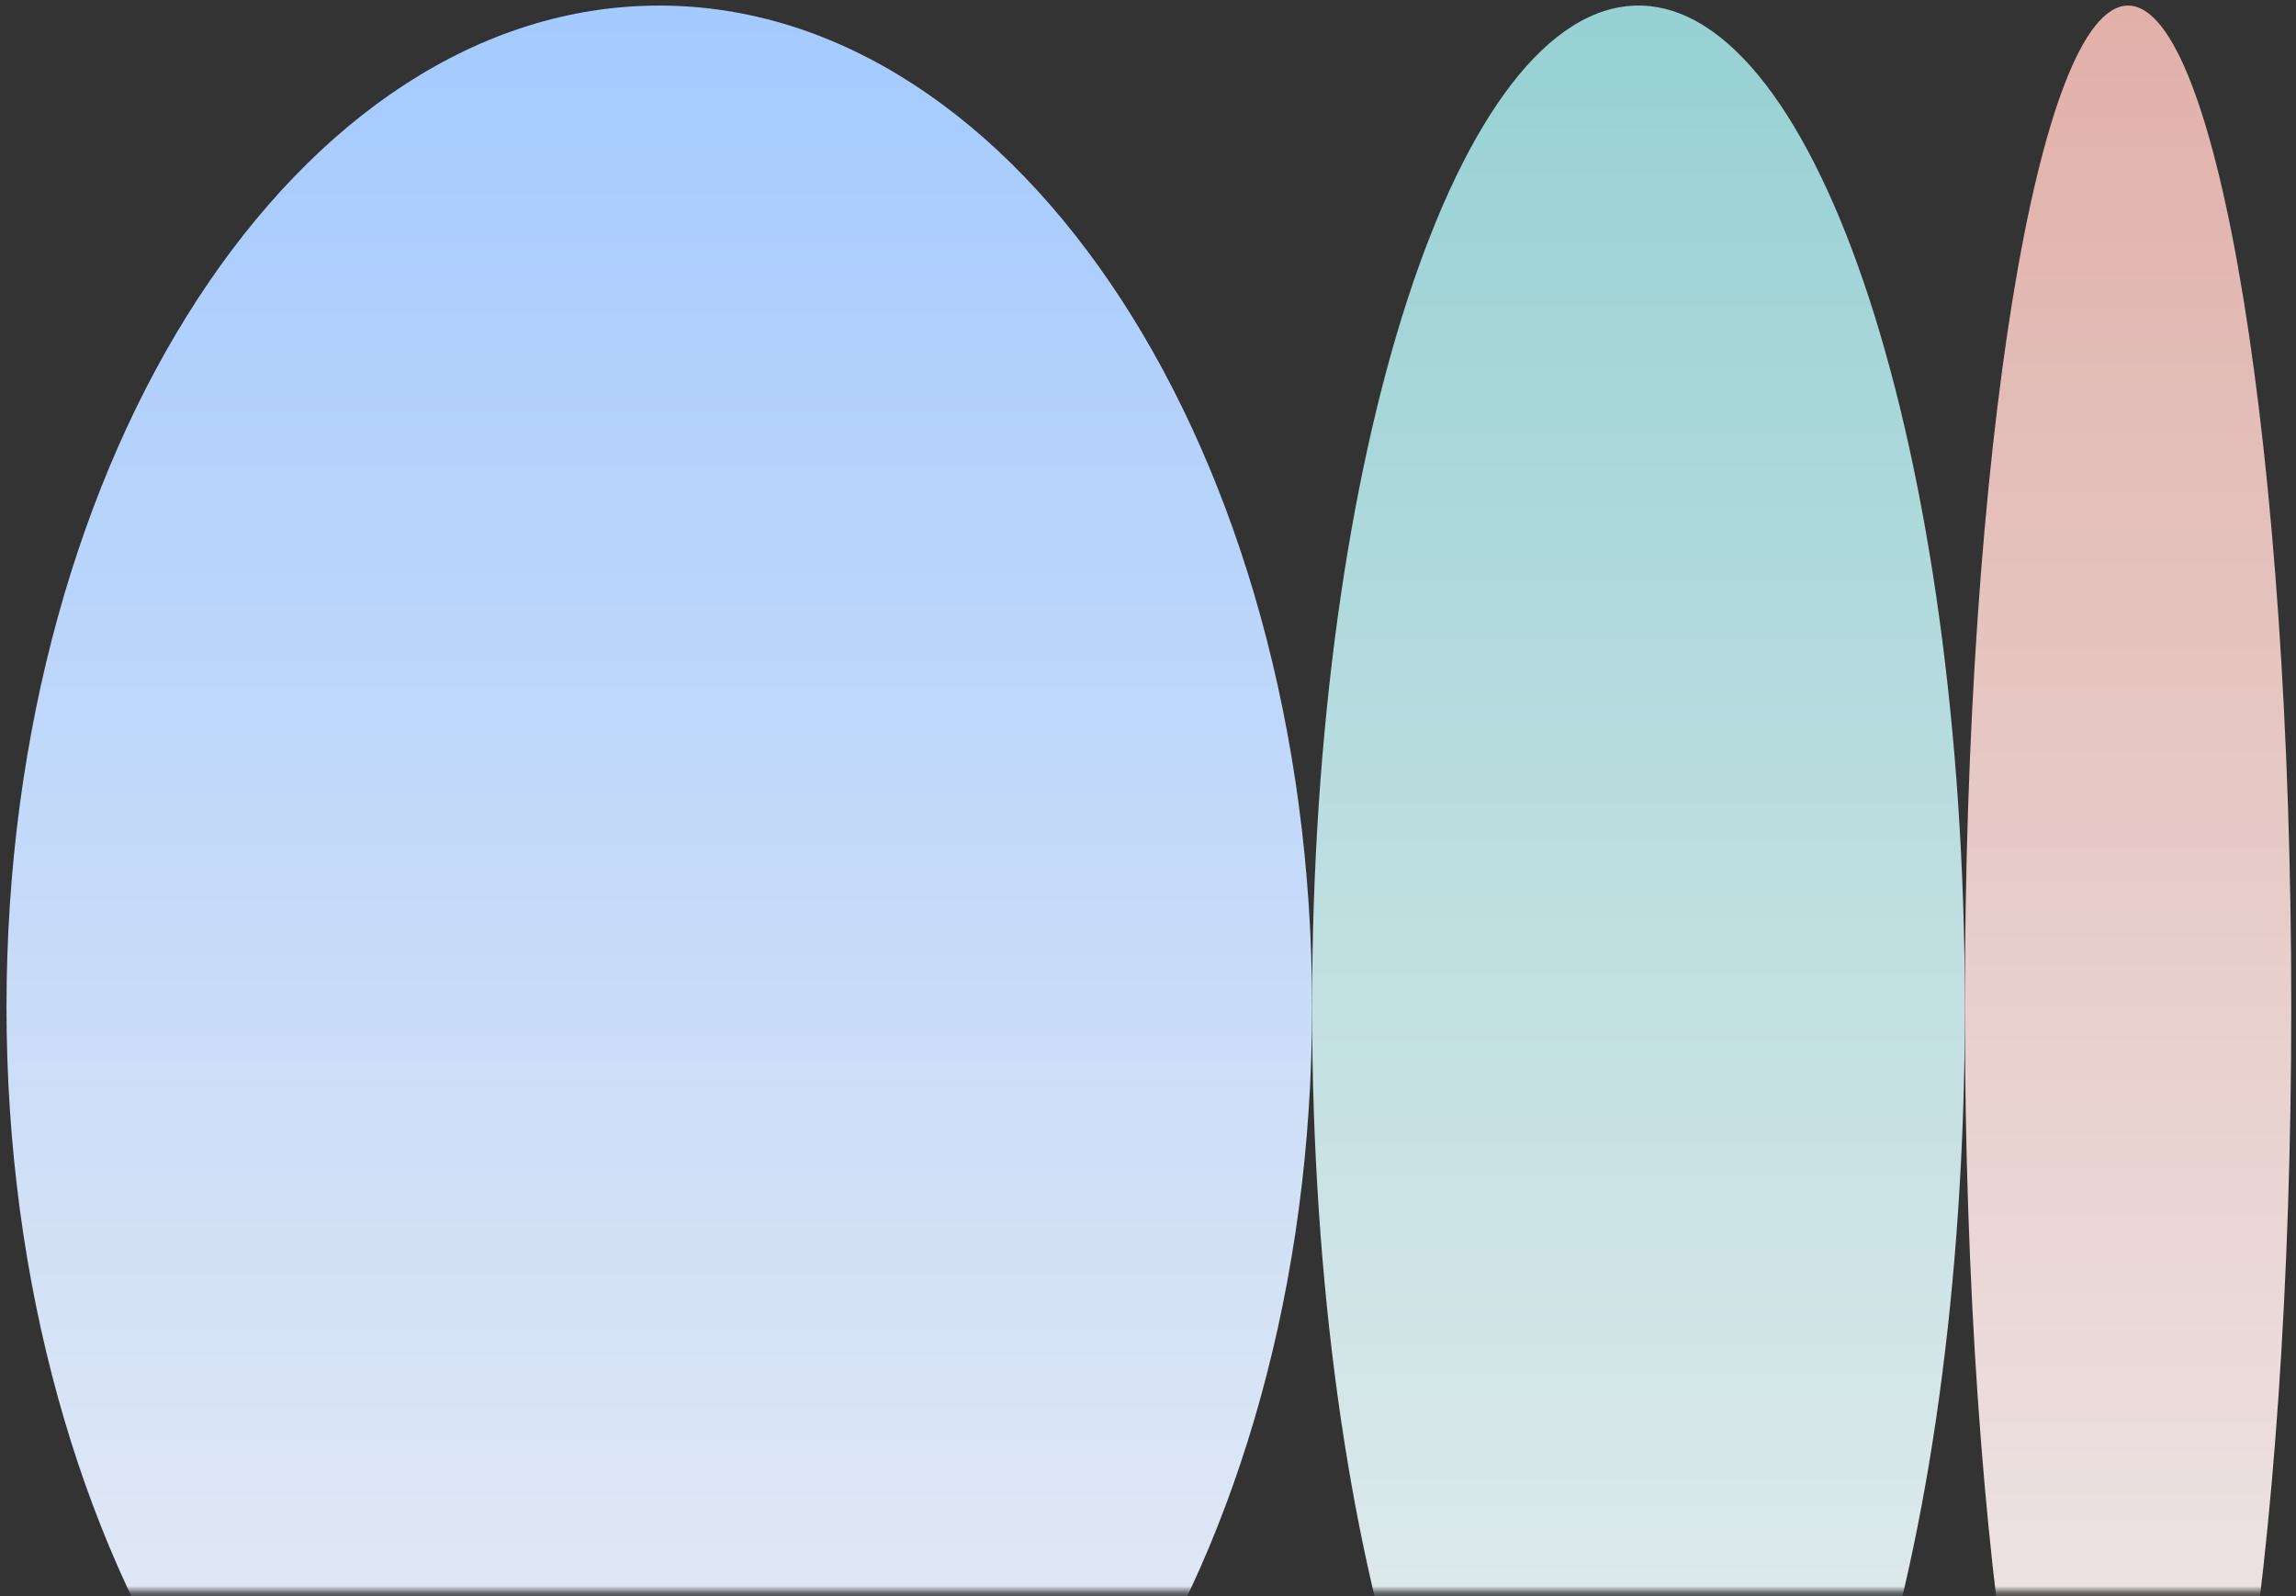 <?xml version="1.0" encoding="UTF-8"?> <svg xmlns="http://www.w3.org/2000/svg" width="338" height="235" viewBox="0 0 338 235" fill="none"><rect x="0" y="0" width="338" height="235" fill="#333333" stroke="none"/> <mask id="mask0_1810_5079" style="mask-type:alpha" maskUnits="userSpaceOnUse" x="-33" y="-47" width="405" height="282"> <rect x="-33" y="-47" width="404.667" height="281.314" fill="#D9D9D9"></rect> </mask> <g mask="url(#mask0_1810_5079)"> <path d="M97.055 295.711C150.13 295.711 193.155 229.698 193.155 148.266C193.155 66.834 150.13 0.82 97.055 0.82C43.981 0.82 0.956 66.834 0.956 148.266C0.956 229.698 43.981 295.711 97.055 295.711Z" fill="url(#paint0_linear_1810_5079)"></path> <path d="M241.205 295.711C267.742 295.711 289.254 229.698 289.254 148.266C289.254 66.834 267.742 0.82 241.205 0.82C214.667 0.82 193.155 66.834 193.155 148.266C193.155 229.698 214.667 295.711 241.205 295.711Z" fill="url(#paint1_linear_1810_5079)"></path> <path d="M313.279 295.711C326.548 295.711 337.304 229.698 337.304 148.266C337.304 66.834 326.548 0.82 313.279 0.82C300.011 0.82 289.254 66.834 289.254 148.266C289.254 229.698 300.011 295.711 313.279 295.711Z" fill="url(#paint2_linear_1810_5079)"></path> </g> <defs> <linearGradient id="paint0_linear_1810_5079" x1="97.055" y1="0.82" x2="97.055" y2="295.711" gradientUnits="userSpaceOnUse"> <stop stop-color="#A4CAFF"></stop> <stop offset="1" stop-color="#EFEFF1"></stop> </linearGradient> <linearGradient id="paint1_linear_1810_5079" x1="241.205" y1="0.82" x2="241.205" y2="295.711" gradientUnits="userSpaceOnUse"> <stop stop-color="#96D1D3"></stop> <stop offset="1" stop-color="#EFEFF1"></stop> </linearGradient> <linearGradient id="paint2_linear_1810_5079" x1="313.279" y1="0.82" x2="313.279" y2="295.711" gradientUnits="userSpaceOnUse"> <stop stop-color="#E1B0A9"></stop> <stop offset="1" stop-color="#EFEFF1"></stop> </linearGradient> </defs> </svg> 